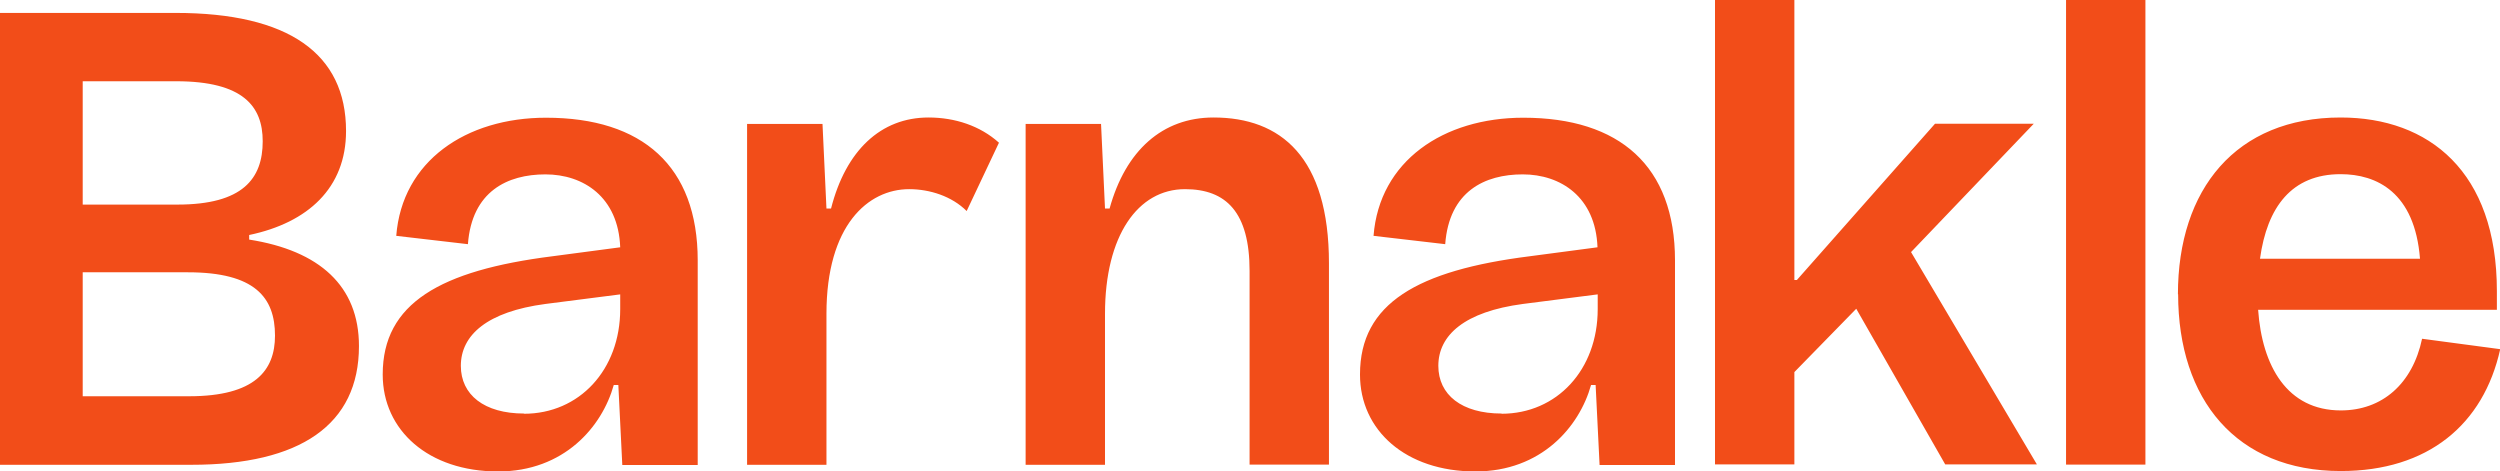 <svg xmlns="http://www.w3.org/2000/svg" data-name="Layer 2" viewBox="0 0 120 22.61"><path d="M0 .62h8.43c5.42 0 8.18 1.95 8.18 5.67 0 2.73-1.83 4.4-4.65 4.99v.22c3.38.53 5.27 2.23 5.27 5.11 0 3.78-2.82 5.7-8.05 5.7H0V.62Zm8.52 9.2c3.13 0 4.09-1.24 4.09-3.04 0-1.67-.93-2.88-4.15-2.88H3.97v5.92h4.55Zm.56 9.2c3.16 0 4.12-1.24 4.12-2.91 0-1.83-.96-3.04-4.18-3.04H3.97v5.95h5.11Zm9.29-1.05c0-3.41 2.76-4.99 8.15-5.67l3.25-.43c-.09-2.42-1.77-3.5-3.59-3.5s-3.53.81-3.72 3.35l-3.44-.4c.28-3.59 3.35-5.67 7.19-5.67 4.62 0 7.28 2.32 7.28 6.85v9.82h-3.62l-.19-3.84h-.22c-.56 2.01-2.39 4.15-5.55 4.15-3.35 0-5.54-1.98-5.54-4.65Zm6.78 1.89c2.66 0 4.62-2.11 4.62-5.02v-.71l-3.59.46c-2.79.37-4.06 1.49-4.06 2.97 0 1.39 1.12 2.29 3.04 2.29ZM35.86 5.95h3.62l.19 4.06h.22c.71-2.79 2.39-4.37 4.68-4.37 1.27 0 2.48.4 3.38 1.21l-1.55 3.28c-.71-.71-1.77-1.05-2.76-1.05-1.98 0-3.97 1.74-3.97 5.98v7.25h-3.81V5.95Zm13.37 0h3.62l.19 4.06h.22c.77-2.79 2.54-4.37 4.99-4.37 3.22 0 5.54 1.89 5.54 7v9.66h-3.81v-9.29c0-2.82-1.12-3.93-3.1-3.93-2.26 0-3.84 2.23-3.84 5.98v7.25h-3.81V5.95Zm16.05 12.02c0-3.41 2.76-4.99 8.15-5.67l3.25-.43c-.09-2.42-1.77-3.5-3.59-3.5s-3.53.81-3.72 3.35l-3.44-.4c.28-3.59 3.35-5.67 7.19-5.67 4.62 0 7.28 2.32 7.28 6.85v9.82h-3.62l-.19-3.84h-.22c-.56 2.01-2.39 4.15-5.55 4.15-3.35 0-5.54-1.98-5.54-4.65Zm6.79 1.89c2.66 0 4.62-2.11 4.62-5.02v-.71l-3.59.46c-2.79.37-4.06 1.49-4.06 2.97 0 1.39 1.12 2.29 3.04 2.29ZM82.32 0h3.81v13.44h.12l6.63-7.5h4.74l-5.89 6.16 6.04 10.19h-4.4l-4.27-7.47-2.97 3.04v4.43h-3.81V0Zm16.85 0h3.81v22.3h-3.81V0Zm5.37 14.13c0-5.05 2.79-8.49 7.81-8.49 4.24 0 7.5 2.6 7.5 8.33v.9h-11.46c.19 2.7 1.39 4.83 3.97 4.83 1.98 0 3.44-1.27 3.9-3.44l3.75.5c-.8 3.62-3.47 5.85-7.65 5.85-5.02 0-7.81-3.44-7.81-8.49Zm11.62-1.71c-.25-3.19-2.08-4.06-3.81-4.06-2.35 0-3.53 1.58-3.87 4.06h7.68Z" data-name="Layer 2" style="fill:#f24d19"/></svg>